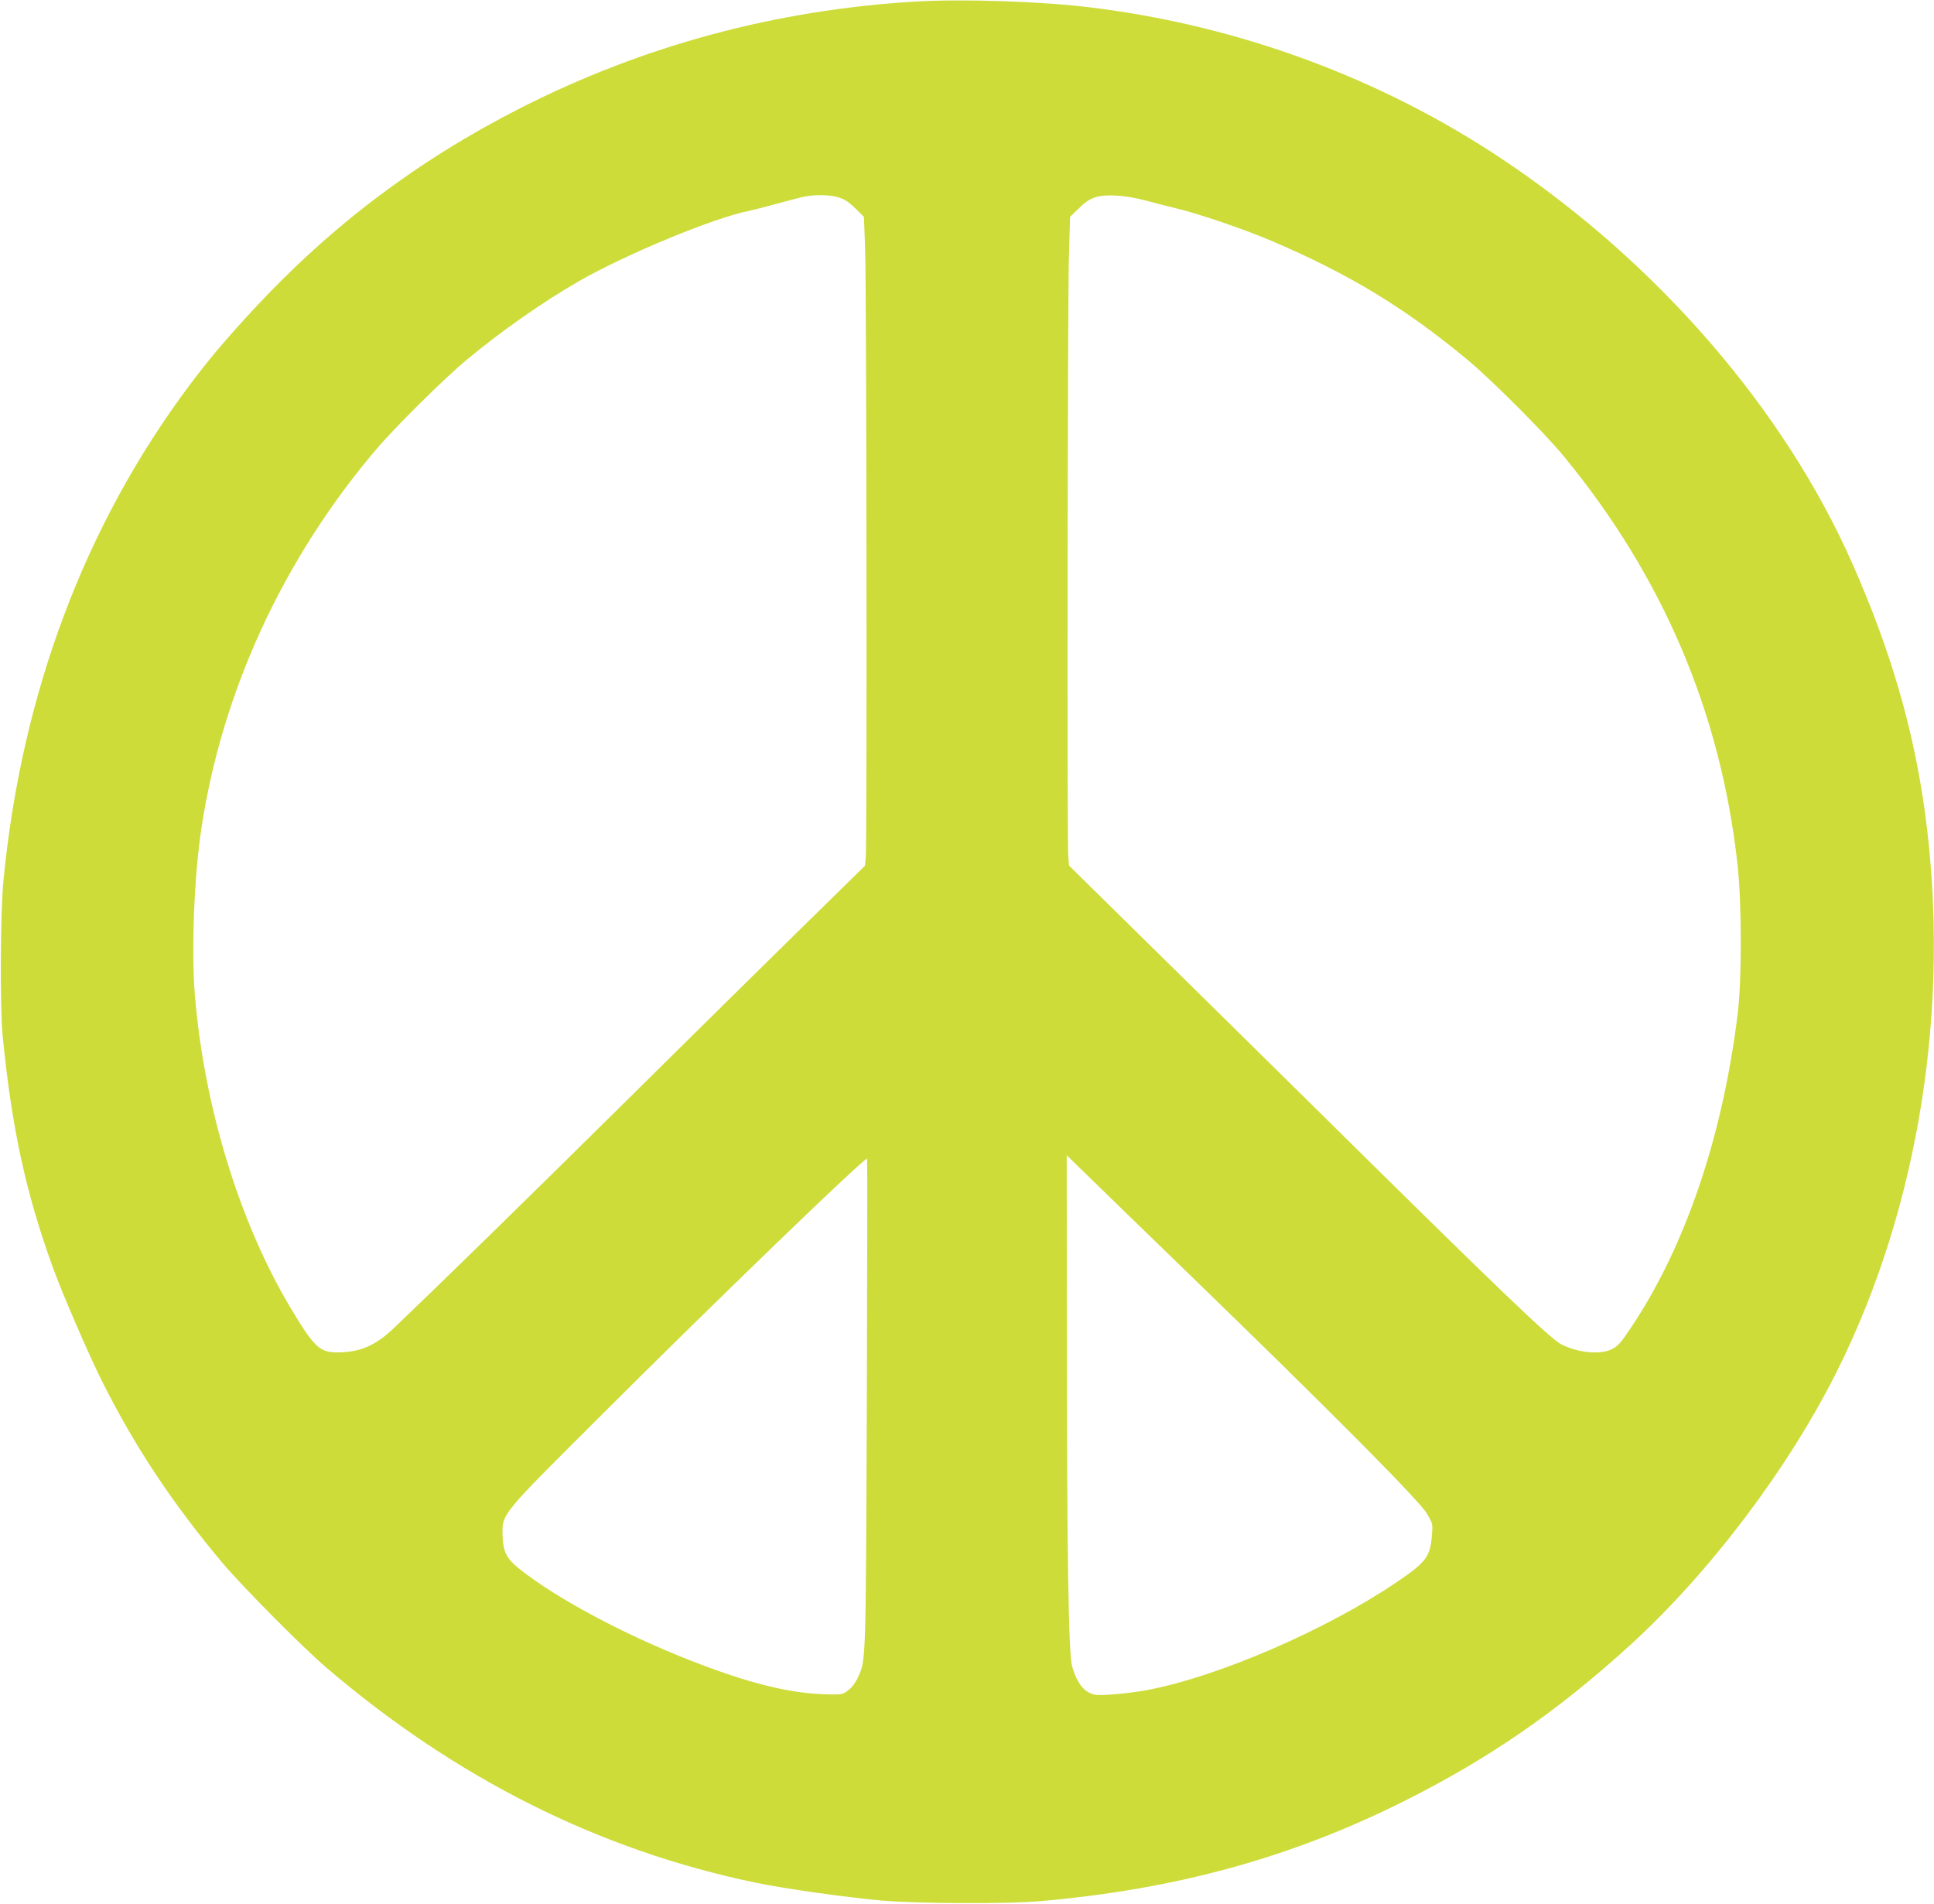 <?xml version="1.0" standalone="no"?>
<!DOCTYPE svg PUBLIC "-//W3C//DTD SVG 20010904//EN"
 "http://www.w3.org/TR/2001/REC-SVG-20010904/DTD/svg10.dtd">
<svg version="1.0" xmlns="http://www.w3.org/2000/svg"
 width="1280pt" height="1260pt" viewBox="0 0 1280 1260"
 preserveAspectRatio="xMidYMid meet">
<g transform="translate(0,1260) scale(0.1,-0.1)"
fill="#cddc39" stroke="none">
<path d="M6065 12590 c-925 -54 -1806 -291 -2620 -705 -678 -345 -1250 -776
-1764 -1329 -186 -201 -297 -332 -431 -511 -691 -926 -1107 -2037 -1227 -3270
-21 -221 -24 -841 -5 -1035 60 -605 152 -1030 329 -1520 64 -178 238 -580 328
-760 217 -434 466 -808 798 -1204 129 -153 535 -563 687 -692 859 -735 1810
-1210 2845 -1424 194 -40 578 -94 825 -117 241 -21 839 -24 1060 -4 898 79
1655 288 2400 660 565 283 1013 592 1497 1032 528 481 1050 1172 1371 1815
545 1090 755 2428 582 3699 -76 553 -226 1069 -478 1640 -451 1024 -1291 1995
-2317 2680 -803 537 -1745 885 -2720 1005 -327 41 -846 58 -1160 40z m-516
-1296 c40 -12 68 -30 111 -72 l58 -57 8 -220 c9 -246 13 -3940 4 -4022 l-5
-52 -415 -407 c-228 -224 -757 -745 -1175 -1159 -657 -650 -1221 -1201 -1525
-1491 -125 -120 -228 -164 -380 -164 -115 0 -153 37 -310 300 -338 567 -572
1337 -631 2074 -23 298 -4 780 45 1101 138 904 542 1779 1155 2500 124 147
457 476 601 595 234 194 506 384 745 521 312 179 899 421 1125 464 19 4 98 24
175 45 77 21 160 43 185 48 70 15 171 14 229 -4z m2041 -23 c63 -17 153 -40
200 -51 153 -37 460 -143 633 -217 514 -221 874 -440 1287 -782 152 -125 512
-485 636 -636 658 -797 1044 -1702 1154 -2710 28 -260 29 -762 0 -990 -100
-811 -348 -1540 -708 -2075 -63 -95 -85 -119 -122 -138 -78 -39 -225 -25 -336
31 -75 38 -418 367 -1603 1538 -420 414 -964 951 -1210 1192 l-446 439 -5 66
c-8 110 -4 3634 4 3942 l8 285 57 55 c74 74 125 91 246 86 58 -3 131 -15 205
-35z m-1853 -7961 c-7 -1734 -5 -1694 -60 -1813 -15 -33 -39 -65 -63 -83 -36
-28 -42 -29 -133 -27 -248 4 -525 72 -921 228 -444 175 -883 411 -1123 603
-87 69 -108 114 -111 227 -2 137 -9 129 621 757 795 794 1787 1751 1792 1730
2 -9 1 -739 -2 -1622z m2143 848 c923 -894 1509 -1484 1562 -1572 41 -69 41
-69 35 -146 -11 -142 -37 -177 -231 -309 -464 -315 -1180 -626 -1651 -715
-109 -21 -302 -39 -343 -32 -73 11 -124 74 -157 191 -23 85 -34 759 -34 2215
l-1 1165 88 -86 c48 -47 377 -367 732 -711z"/>
</g>
</svg>
